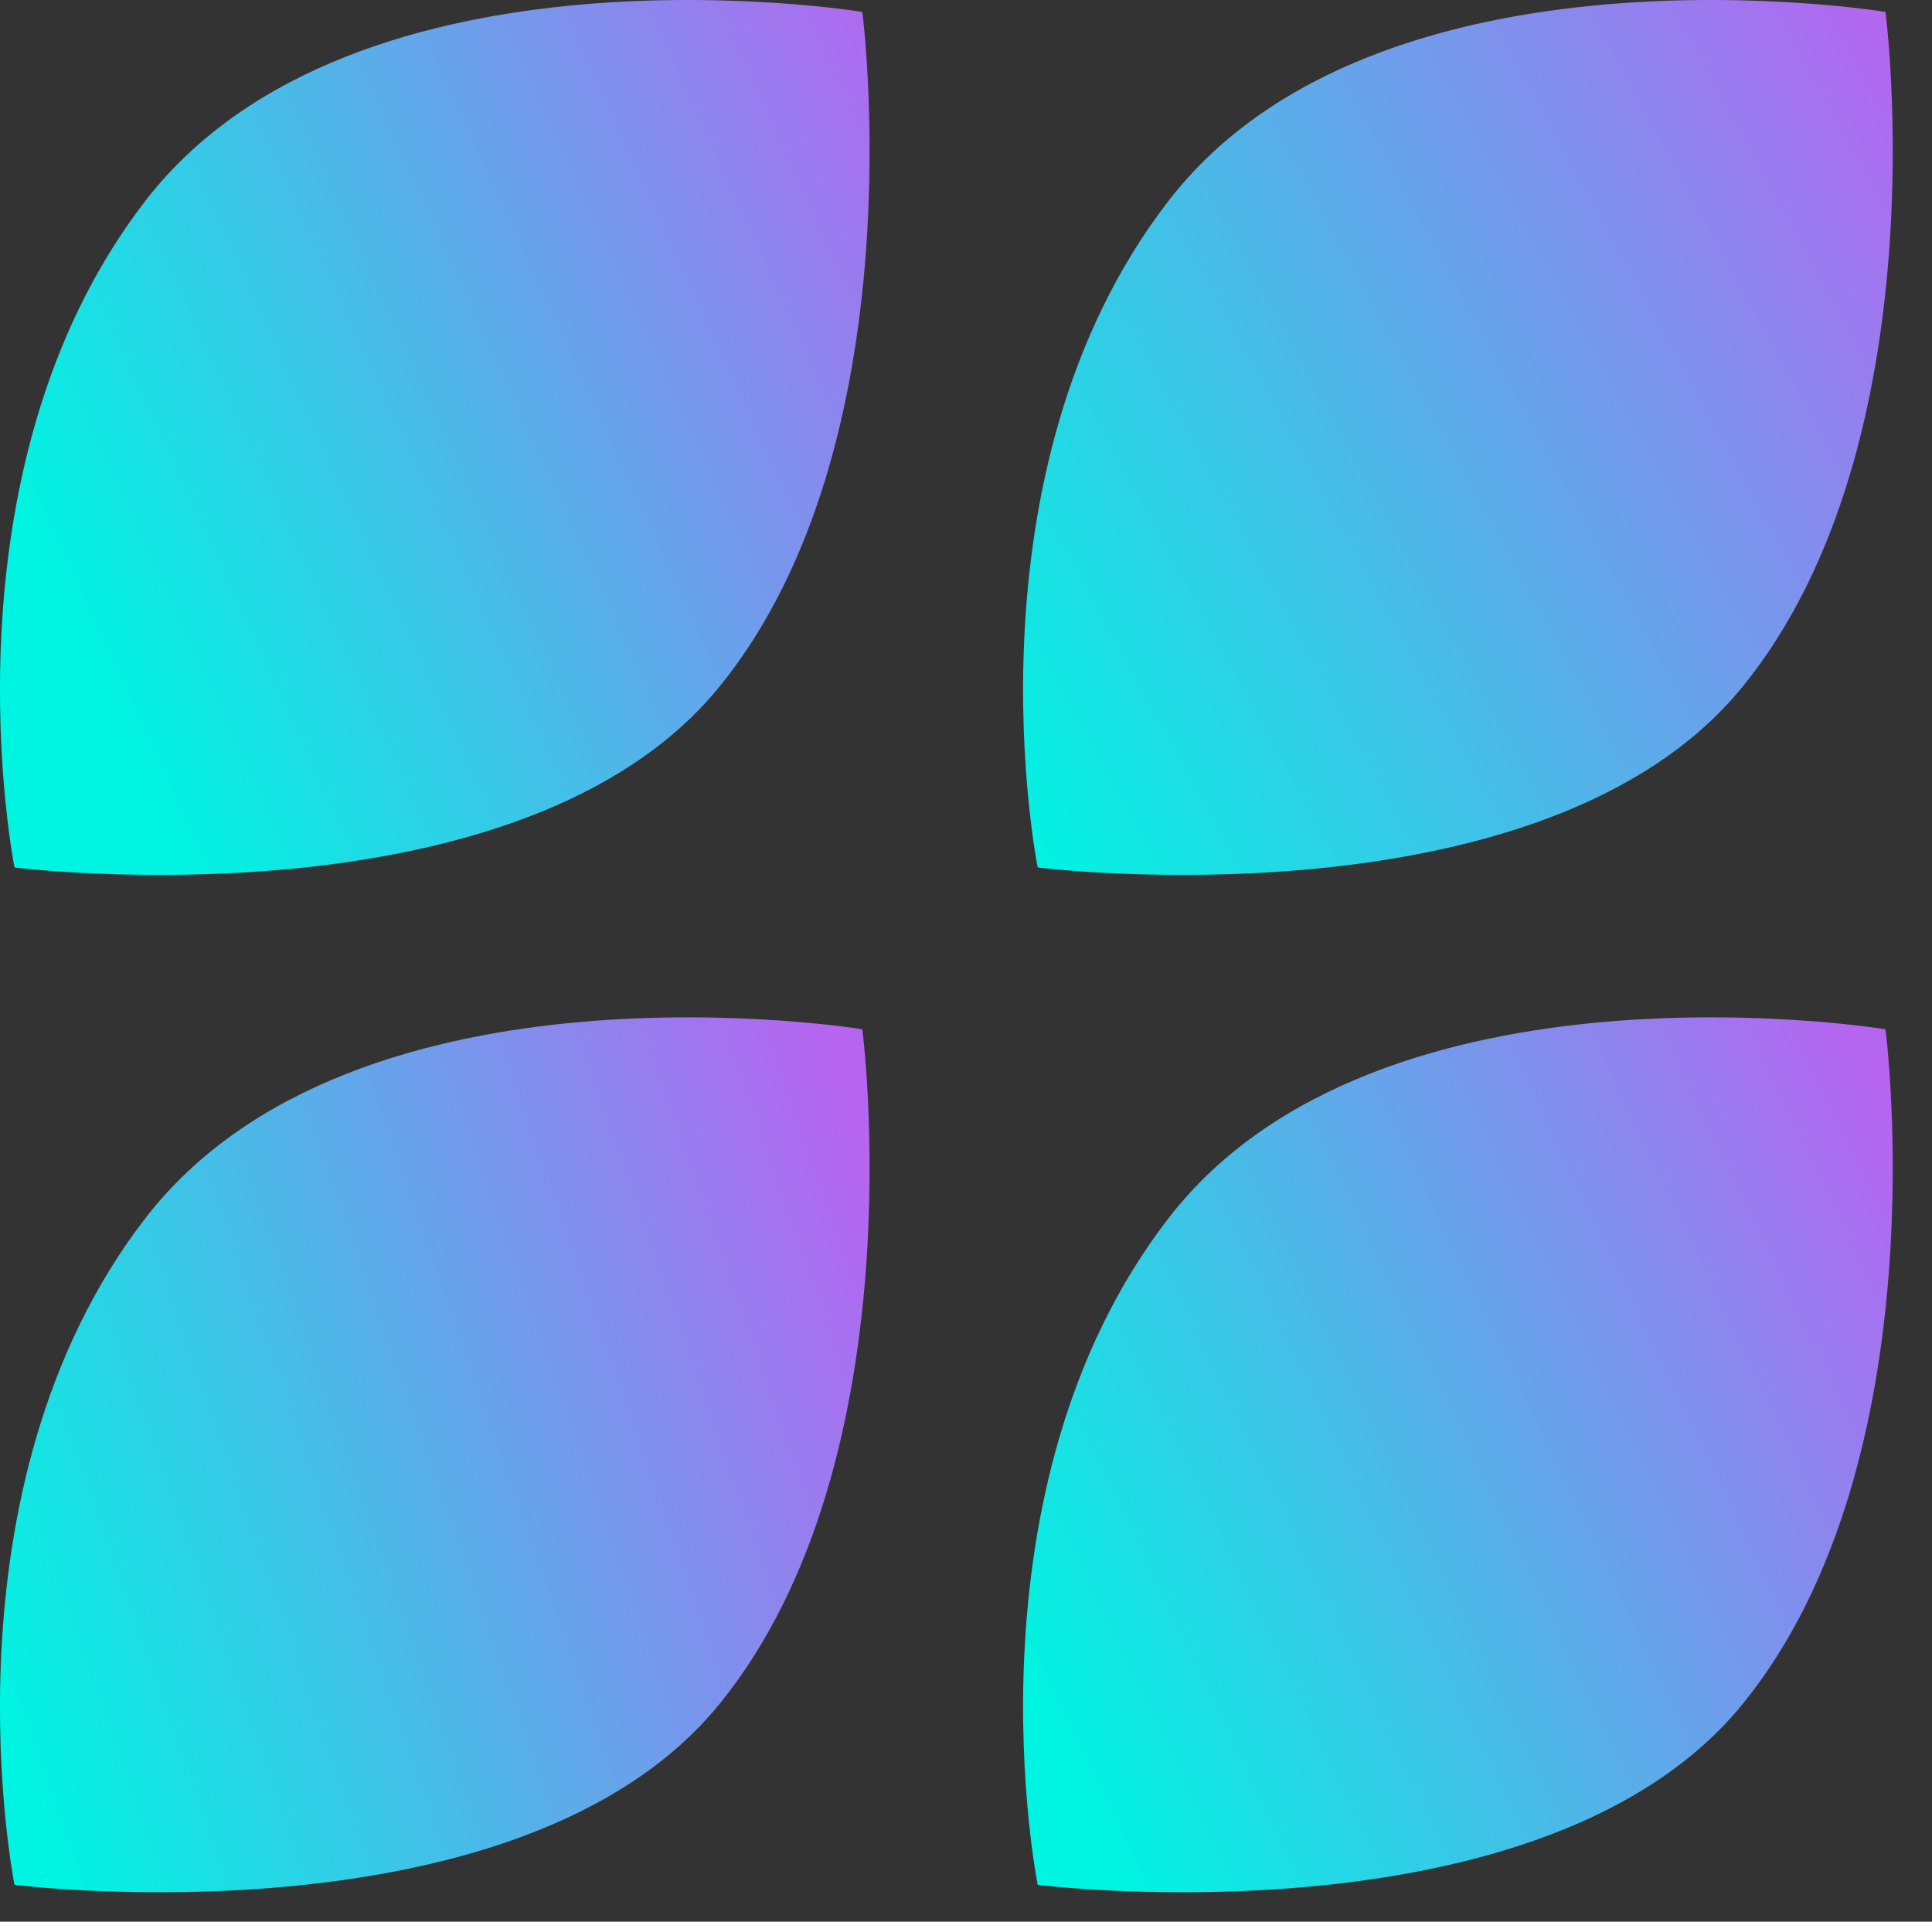 <svg viewBox="0 0 162.523 161.654" xmlns:xlink="http://www.w3.org/1999/xlink" xmlns="http://www.w3.org/2000/svg" data-name="Capa 2" id="Capa_2" style="max-height: 500px" width="162.523" height="161.654">
  <rect x="0" y="0" width="162.523" height="161.654" fill="#333333" stroke="none"/>
  <defs>
    <style>
      .cls-1 {
        fill: url(#Degradado_sin_nombre_10-4);
      }

      .cls-2 {
        fill: #fff;
      }

      .cls-3 {
        fill: url(#Degradado_sin_nombre_10-3);
      }

      .cls-4 {
        fill: url(#Degradado_sin_nombre_10-2);
      }

      .cls-5 {
        fill: url(#Degradado_sin_nombre_10);
      }
    </style>
    <linearGradient gradientUnits="userSpaceOnUse" y2="108.48" x2="76.41" y1="136.03" x1="-2.51" data-name="Degradado sin nombre 10" id="Degradado_sin_nombre_10">
      <stop stop-color="#00f4e2" offset="0"/>
      <stop stop-color="#b665f1" offset="1"/>
    </linearGradient>
    <linearGradient xlink:href="#Degradado_sin_nombre_10" y2="15.65" x2="82.81" y1="51.04" x1="5.64" data-name="Degradado sin nombre 10" id="Degradado_sin_nombre_10-2"/>
    <linearGradient xlink:href="#Degradado_sin_nombre_10" y2="102.89" x2="163.42" y1="140.12" x1="85.82" data-name="Degradado sin nombre 10" id="Degradado_sin_nombre_10-3"/>
    <linearGradient xlink:href="#Degradado_sin_nombre_10" y2="13.19" x2="166.07" y1="60.29" x1="79.81" data-name="Degradado sin nombre 10" id="Degradado_sin_nombre_10-4"/>
  </defs>
  <g data-name="Capa 1" id="Capa_1-2">
    <g>
      <g>
        <g>
          <path d="M1.22,158.55s42.63,5.35,59.33-15.24c16.7-20.59,11.99-56.73,11.99-56.73,0,0-42.63-6.97-60.3,15.88C-5.42,125.32,1.22,158.55,1.22,158.55Z" class="cls-5"/>
          <path d="M1.22,72.97s42.63,5.35,59.33-15.24C77.25,37.15,72.54,1,72.54,1c0,0-42.63-6.97-60.3,15.88C-5.42,39.74,1.22,72.97,1.22,72.97Z" class="cls-4"/>
        </g>
        <g>
          <path d="M87.29,158.55s42.63,5.35,59.33-15.24c16.7-20.59,11.99-56.73,11.99-56.73,0,0-42.63-6.97-60.3,15.88-17.67,22.85-11.02,56.08-11.02,56.08Z" class="cls-3"/>
          <path d="M87.29,72.97s42.63,5.35,59.33-15.24c16.7-20.59,11.99-56.73,11.99-56.73,0,0-42.63-6.97-60.3,15.88-17.67,22.85-11.02,56.08-11.02,56.08Z" class="cls-1"/>
        </g>
      </g>
      <g>
        <path d="M211.68,24.04h21.09l36.69,57.93c1.49,2.48,3.02,5.2,4.6,8.17,1.58,2.97,3.07,5.74,4.46,8.32,1.58,3.07,3.17,6.14,4.75,9.21h.45c-.2-3.37-.4-6.68-.59-9.95-.2-2.87-.35-5.94-.45-9.21-.1-3.27-.15-6.29-.15-9.06V24.04h19.46v110.51h-21.09l-36.54-57.63c-1.59-2.47-3.17-5.22-4.75-8.24-1.58-3.02-3.07-5.82-4.46-8.39-1.58-3.07-3.17-6.14-4.75-9.21h-.3c.1,3.37.25,6.68.45,9.95.2,2.87.35,5.94.45,9.21.1,3.27.15,6.29.15,9.06v55.26h-19.46V24.04Z" class="cls-2"/>
        <path d="M364.67,137.07c-7.63,0-14.38-.92-20.27-2.75-5.89-1.83-10.87-4.41-14.93-7.72-4.06-3.32-7.2-7.3-9.43-11.96-2.23-4.65-3.44-9.8-3.64-15.45h20.65c1.49,14.26,10.74,21.39,27.78,21.39,2.97,0,5.79-.32,8.47-.97,2.67-.64,5.02-1.63,7.06-2.97,2.03-1.34,3.61-3.02,4.75-5.05,1.14-2.03,1.71-4.43,1.71-7.2,0-2.97-.67-5.42-2.01-7.35s-3.24-3.56-5.72-4.9c-2.48-1.34-5.47-2.47-8.99-3.42-3.52-.94-7.45-1.91-11.81-2.9-5.15-1.19-10.03-2.47-14.63-3.86-4.6-1.39-8.62-3.27-12.03-5.64-3.42-2.38-6.14-5.37-8.17-8.99-2.03-3.61-3.04-8.19-3.04-13.74,0-5.25,1.01-9.83,3.04-13.74,2.03-3.91,4.88-7.18,8.54-9.8,3.66-2.62,7.97-4.6,12.92-5.94,4.95-1.34,10.4-2.01,16.34-2.01,12.97,0,23.05,2.9,30.23,8.69,7.18,5.79,11.31,13.79,12.4,23.99h-20.05c-.79-5.44-3.17-9.63-7.13-12.55-3.96-2.92-9.21-4.38-15.75-4.38s-11.21,1.21-14.93,3.64c-3.71,2.43-5.57,5.87-5.57,10.32,0,2.58.64,4.7,1.93,6.39,1.29,1.69,3.14,3.12,5.57,4.31,2.43,1.19,5.35,2.23,8.76,3.12,3.42.89,7.25,1.78,11.51,2.67,5.15,1.09,10.08,2.38,14.78,3.86,4.7,1.49,8.89,3.49,12.55,6.02,3.66,2.53,6.58,5.77,8.76,9.73,2.18,3.96,3.27,8.91,3.27,14.85,0,5.55-1.09,10.45-3.27,14.71-2.18,4.26-5.18,7.82-8.99,10.69-3.81,2.87-8.34,5.08-13.59,6.61-5.25,1.53-10.94,2.3-17.08,2.3Z" class="cls-2"/>
        <path d="M508.6,109.74h-50.35v-17.38l51.54-64.76h17.82v67.44h16.34v14.71h-16.34v24.81h-19.01v-24.81ZM472.21,95.78c1.88-.1,3.71-.2,5.5-.3,1.58-.1,3.27-.2,5.05-.3,1.78-.1,3.42-.15,4.9-.15h20.94v-30.3c0-1.49.02-3.12.07-4.9.05-1.78.12-3.51.22-5.2.1-1.88.25-3.81.45-5.79h-.3c-1.09,1.69-2.18,3.37-3.27,5.05-.99,1.39-2.06,2.92-3.19,4.6-1.14,1.69-2.25,3.22-3.34,4.6l-15.15,19.16c-1.09,1.39-2.33,2.82-3.71,4.31-1.39,1.49-2.67,2.92-3.86,4.31-1.39,1.58-2.82,3.12-4.31,4.6v.3Z" class="cls-2"/>
        <path d="M596.54,137.07c-6.74,0-12.63-1.11-17.68-3.34-5.05-2.23-9.31-5.27-12.77-9.14-4.75-5.05-8.15-11.09-10.17-18.12-2.03-7.03-3.04-15.3-3.04-24.81-.1-8.42.79-16.09,2.67-23.02,1.88-6.93,4.8-12.92,8.76-17.97,3.76-4.65,8.24-8.19,13.44-10.62,5.2-2.43,11.41-3.64,18.64-3.64,5.44,0,10.27.74,14.48,2.23,4.21,1.49,7.8,3.49,10.77,6.02s5.37,5.45,7.2,8.76c1.83,3.32,3.04,6.76,3.64,10.32h-19.01c-.3-1.49-.84-2.99-1.63-4.53-.79-1.53-1.88-2.9-3.27-4.08-1.39-1.19-3.07-2.15-5.05-2.9-1.98-.74-4.26-1.11-6.83-1.11-8.42,0-14.61,3.19-18.57,9.58-3.96,6.39-6.19,15.57-6.68,27.55h.3c3.17-4.95,6.98-8.66,11.44-11.14,4.46-2.47,9.75-3.71,15.89-3.71,4.95,0,9.63.92,14.04,2.75,4.41,1.83,8.27,4.38,11.59,7.65,3.32,3.27,5.94,7.13,7.87,11.59,1.93,4.46,2.9,9.31,2.9,14.56s-.99,10.27-2.97,14.78c-1.98,4.51-4.7,8.42-8.17,11.73-3.47,3.32-7.58,5.92-12.33,7.8-4.75,1.88-9.9,2.82-15.45,2.82ZM595.94,122.07c2.97,0,5.74-.54,8.32-1.63,2.57-1.09,4.8-2.6,6.68-4.53,1.88-1.93,3.37-4.21,4.46-6.83,1.09-2.62,1.63-5.52,1.63-8.69s-.55-6.24-1.63-8.91c-1.09-2.67-2.58-4.98-4.46-6.91-1.88-1.93-4.14-3.42-6.76-4.46-2.62-1.04-5.42-1.56-8.39-1.56-3.27,0-6.29.52-9.06,1.56-2.77,1.04-5.12,2.52-7.06,4.46-1.93,1.93-3.44,4.21-4.53,6.83-1.09,2.62-1.63,5.57-1.63,8.84s.57,6.09,1.71,8.76c1.14,2.67,2.72,4.98,4.75,6.91,2.03,1.93,4.4,3.44,7.13,4.53,2.72,1.09,5.67,1.63,8.84,1.63Z" class="cls-2"/>
        <path d="M698.73,109.74h-50.35v-17.38l51.54-64.76h17.82v67.44h16.34v14.71h-16.34v24.81h-19.01v-24.81ZM662.34,95.78c1.88-.1,3.71-.2,5.5-.3,1.58-.1,3.27-.2,5.05-.3,1.78-.1,3.42-.15,4.9-.15h20.94v-30.3c0-1.49.02-3.12.07-4.9.05-1.78.12-3.51.22-5.2.1-1.88.25-3.81.45-5.79h-.3c-1.09,1.69-2.18,3.37-3.27,5.05-.99,1.39-2.06,2.92-3.19,4.6-1.14,1.69-2.25,3.22-3.34,4.6l-15.15,19.16c-1.09,1.39-2.33,2.82-3.71,4.31-1.39,1.49-2.67,2.92-3.86,4.31-1.39,1.58-2.82,3.12-4.31,4.6v.3Z" class="cls-2"/>
        <path d="M782.8,137.07c-5.45,0-10.42-.74-14.93-2.23-4.51-1.49-8.39-3.49-11.66-6.02-3.27-2.52-5.89-5.52-7.87-8.99-1.98-3.46-3.22-7.13-3.71-10.99h19.16c.3,1.69.91,3.32,1.86,4.9.94,1.58,2.18,3.02,3.71,4.31,1.53,1.29,3.37,2.3,5.5,3.04,2.13.74,4.63,1.11,7.5,1.11,7.43,0,13.07-2.67,16.93-8.02,2.28-2.87,3.98-6.61,5.12-11.21,1.14-4.6,1.86-10.17,2.15-16.71h-.3c-3.27,4.26-7.11,7.6-11.51,10.03-4.41,2.43-9.58,3.64-15.52,3.64-5.15,0-9.98-.91-14.48-2.75-4.51-1.83-8.42-4.38-11.73-7.65-3.32-3.27-5.94-7.13-7.87-11.59s-2.9-9.36-2.9-14.71.99-10.12,2.97-14.63c1.98-4.5,4.75-8.39,8.32-11.66,3.56-3.27,7.77-5.84,12.63-7.72,4.85-1.88,10.15-2.82,15.89-2.82s10.92.84,15.52,2.52c4.6,1.69,8.64,3.96,12.11,6.83,5.54,4.56,9.48,10.57,11.81,18.05,2.33,7.48,3.49,16.71,3.49,27.7,0,9.8-1.04,18.49-3.12,26.07-2.08,7.58-5.5,13.74-10.25,18.49-3.47,3.56-7.58,6.29-12.33,8.17-4.75,1.88-10.25,2.82-16.49,2.82ZM782.36,84.94c6.73,0,12.13-2,16.19-6.02,4.06-4.01,6.09-9.28,6.09-15.82,0-3.17-.57-6.09-1.71-8.76-1.14-2.67-2.7-4.98-4.68-6.91-1.98-1.93-4.33-3.42-7.06-4.46-2.73-1.04-5.62-1.56-8.69-1.56-3.27,0-6.24.55-8.91,1.63-2.67,1.09-4.98,2.6-6.91,4.53s-3.42,4.21-4.46,6.83c-1.04,2.62-1.56,5.52-1.56,8.69s.54,6.09,1.63,8.76c1.09,2.67,2.6,4.98,4.53,6.91,1.93,1.93,4.21,3.44,6.83,4.53,2.62,1.09,5.52,1.63,8.69,1.63Z" class="cls-2"/>
      </g>
    </g>
  </g>
</svg>